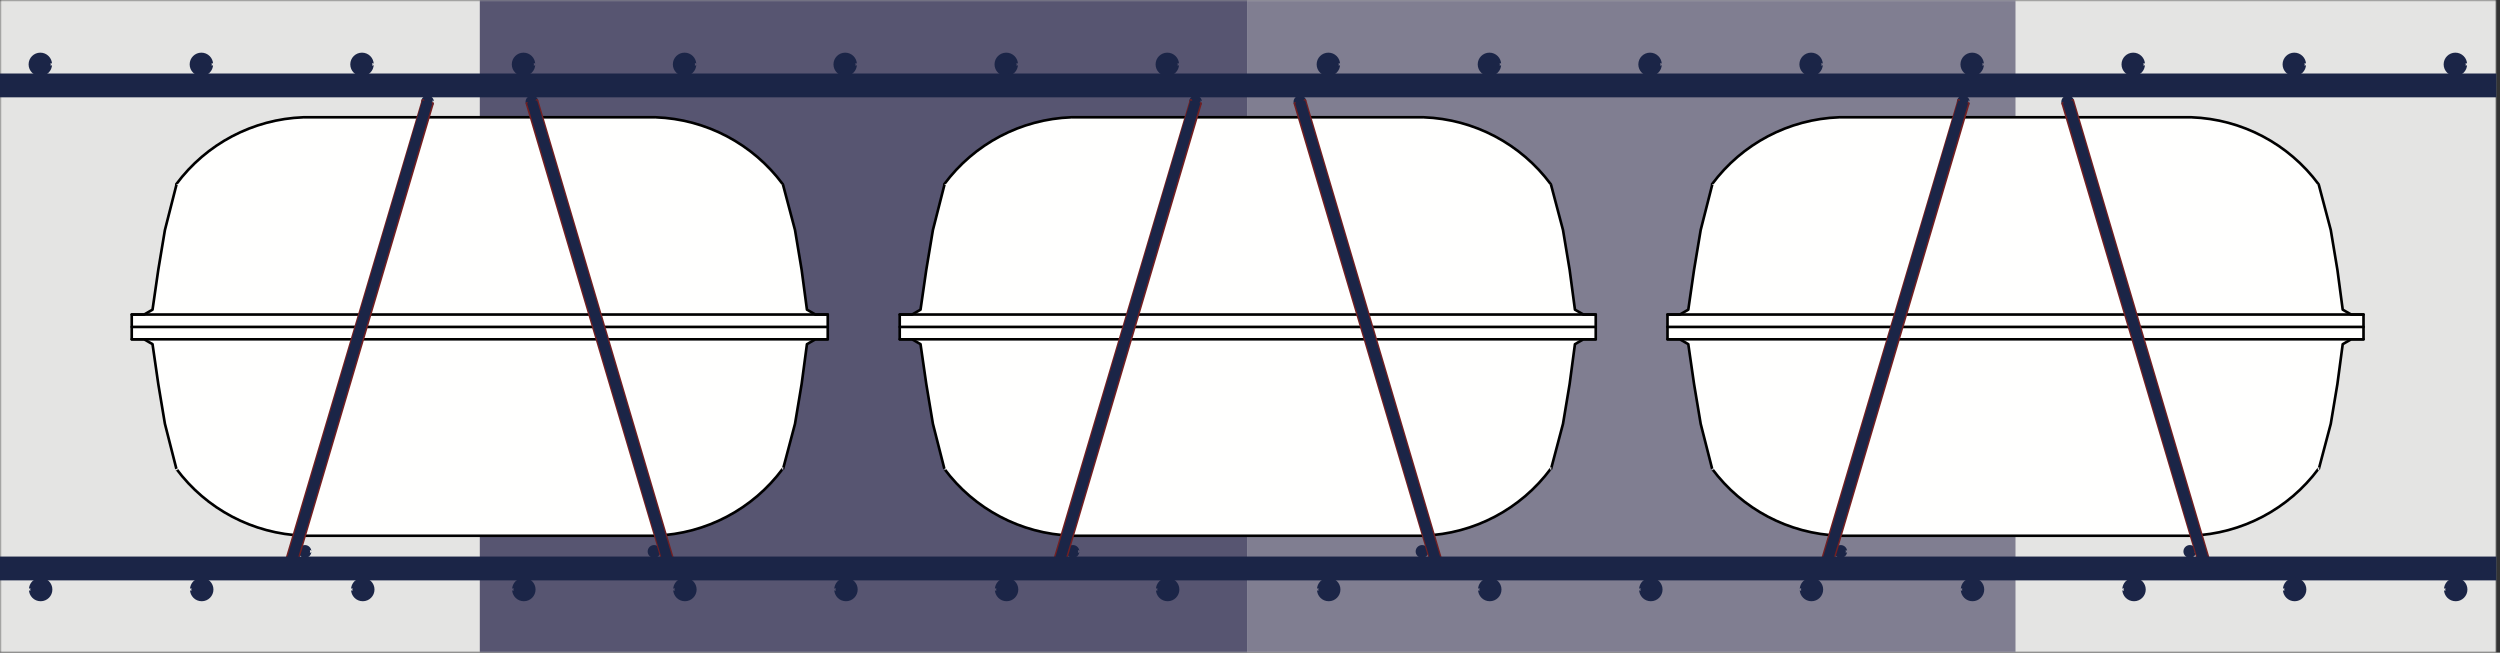 <?xml version="1.0" encoding="UTF-8"?>
<svg width="678px" height="177px" viewBox="0 0 678 177" version="1.1" xmlns="http://www.w3.org/2000/svg" xmlns:xlink="http://www.w3.org/1999/xlink">
    <rect x="0" y="0" width="678" height="177" fill="#333333" stroke="none"/>
    <!-- Generator: Sketch 64 (93537) - https://sketch.com -->
    <title>2 - c-SL_X-Zone_Quer-fogra39</title>
    <desc>Created with Sketch.</desc>
    <defs>
        <polygon id="path-1" points="0 0 677.01 0 677.01 176.999 0 176.999"></polygon>
    </defs>
    <g id="2---c-SL_X-Zone_Quer-fogra39" stroke="none" stroke-width="1" fill="none" fill-rule="evenodd">
        <g id="Group-6">
            <mask id="mask-2" fill="white">
                <use xlink:href="#path-1"></use>
            </mask>
            <g id="Clip-2"></g>
            <polygon id="Fill-1" fill="#E4E4E3" mask="url(#mask-2)" points="0 176.999 677.01 176.999 677.01 0 0 0"></polygon>
            <polyline id="Fill-3" fill="#807E91" mask="url(#mask-2)" points="546.605 176.999 338.205 176.999 338.205 -0.001 130.165 -0.001 546.605 -0.001 546.605 176.999"></polyline>
            <polygon id="Fill-4" fill="#807E91" mask="url(#mask-2)" points="130.105 176.999 130.165 176.999 130.165 0 130.105 0"></polygon>
            <polygon id="Fill-5" fill="#575571" mask="url(#mask-2)" points="130.165 176.999 338.205 176.999 338.205 0 130.165 0"></polygon>
        </g>
        <path d="M224.485,88.659 L224.485,85.299 L221.125,85.299 L218.845,83.979 L217.405,73.179 L215.605,62.379 L212.365,50.139 L212.289,49.958 C204.158,38.989 191.481,32.311 177.835,31.809 L82.255,31.809 C68.61,32.31 55.932,38.989 47.802,49.958 L47.845,50.139 L44.725,62.379 L42.925,73.179 L41.365,83.979 L39.085,85.299 L35.725,85.299 L35.725,92.019 L39.085,92.019 L41.365,93.339 L42.925,104.139 L44.725,114.939 L47.845,127.179 L47.802,127.12 C55.932,138.089 68.61,144.767 82.256,145.269 L82.285,145.299 L177.925,145.299 L177.835,145.269 C191.481,144.767 204.158,138.089 212.289,127.12 L212.365,127.179 L215.605,114.939 L217.405,104.139 L218.845,93.339 L221.125,92.019 L224.485,92.019 L224.485,88.659" id="Fill-7" fill="#FFFFFE"></path>
        <path d="M224.485,88.659 L224.845,88.659 L224.845,85.299 C224.845,85.204 224.807,85.112 224.74,85.045 C224.673,84.978 224.58,84.939 224.485,84.939 L221.222,84.939 L219.179,83.756 L217.762,73.132 L217.76,73.12 L215.96,62.32 L215.953,62.287 L212.713,50.047 L212.697,49.999 L212.621,49.819 L212.578,49.744 C204.382,38.687 191.603,31.955 177.848,31.449 L82.242,31.449 C68.487,31.954 55.708,38.687 47.512,49.744 C47.449,49.83 47.427,49.939 47.452,50.043 L47.474,50.137 L44.377,62.29 L44.37,62.32 L42.57,73.12 L42.569,73.128 L41.034,83.755 L38.988,84.939 L35.725,84.939 C35.631,84.939 35.538,84.978 35.471,85.045 C35.404,85.112 35.365,85.204 35.365,85.299 L35.365,92.019 C35.365,92.114 35.404,92.207 35.471,92.274 C35.538,92.341 35.631,92.379 35.725,92.379 L38.988,92.379 L41.034,93.563 L42.569,104.191 L42.57,104.198 L44.37,114.998 L44.377,115.028 L47.496,127.268 L47.845,127.179 L48.136,126.967 L48.092,126.907 C48.036,126.83 47.952,126.779 47.857,126.764 C47.761,126.749 47.666,126.773 47.588,126.83 C47.511,126.887 47.46,126.971 47.446,127.066 C47.431,127.161 47.455,127.257 47.512,127.334 C55.708,138.392 68.487,145.123 82.242,145.629 L82.256,145.269 L81.997,145.519 L82.026,145.55 C82.094,145.62 82.187,145.659 82.285,145.659 L177.925,145.659 C178.101,145.659 178.252,145.531 178.28,145.357 C178.309,145.184 178.206,145.014 178.04,144.958 L177.949,144.928 L177.835,145.269 L177.848,145.629 C191.603,145.123 204.382,138.392 212.578,127.334 L212.289,127.12 L212.067,127.403 L212.143,127.463 C212.239,127.538 212.364,127.559 212.48,127.52 C212.595,127.482 212.682,127.389 212.713,127.271 L215.953,115.031 L215.96,114.998 L217.76,104.198 L217.762,104.187 L219.178,93.562 L221.222,92.379 L224.485,92.379 C224.58,92.379 224.673,92.341 224.74,92.274 C224.807,92.207 224.845,92.114 224.845,92.019 L224.845,88.659 L224.125,88.659 L224.125,91.659 L221.125,91.659 L220.945,91.707 L218.665,93.028 C218.568,93.084 218.503,93.181 218.488,93.292 L217.049,104.085 L215.253,114.863 L212.017,127.087 L212.365,127.179 L212.587,126.896 L212.511,126.836 C212.434,126.776 212.337,126.75 212.241,126.763 C212.144,126.776 212.058,126.827 212,126.905 C203.934,137.787 191.358,144.411 177.822,144.909 C177.648,144.916 177.503,145.046 177.478,145.218 C177.454,145.39 177.555,145.555 177.72,145.61 L177.811,145.641 L177.925,145.299 L177.925,144.939 L82.285,144.939 L82.285,145.299 L82.544,145.049 L82.514,145.019 C82.449,144.952 82.362,144.913 82.269,144.909 C68.732,144.411 56.156,137.787 48.091,126.905 C47.972,126.746 47.748,126.712 47.588,126.83 C47.428,126.947 47.394,127.171 47.511,127.332 L47.554,127.391 C47.656,127.531 47.842,127.579 47.998,127.505 C48.155,127.431 48.237,127.258 48.194,127.09 L45.078,114.865 L43.281,104.084 L41.721,93.288 C41.706,93.178 41.641,93.083 41.545,93.028 L39.266,91.707 L39.085,91.659 L36.085,91.659 L36.085,85.659 L39.085,85.659 L39.266,85.611 L41.545,84.291 C41.641,84.235 41.706,84.14 41.721,84.03 L43.281,73.235 L45.078,62.454 L48.194,50.228 L48.195,50.055 L48.152,49.874 L47.802,49.958 L48.091,50.173 C56.156,39.291 68.732,32.666 82.268,32.169 L82.255,31.809 L82.255,32.169 L177.835,32.169 L177.835,31.809 L177.822,32.169 C191.358,32.667 203.934,39.291 212,50.173 L212.289,49.958 L211.957,50.098 L212.023,50.255 L215.253,62.455 L217.049,73.232 L218.488,84.027 C218.503,84.137 218.568,84.234 218.665,84.291 L220.945,85.611 L221.125,85.659 L224.125,85.659 L224.125,88.659 L224.485,88.659" id="Fill-8" fill="#000000"></path>
        <path d="M145.645,27.639 C145.645,26.876 145.027,26.259 144.265,26.259 C143.503,26.259 142.885,26.876 142.885,27.639 C142.885,28.401 143.503,29.019 144.265,29.019 C145.027,29.019 145.645,28.401 145.645,27.639" id="Fill-9" fill="#1B2547"></path>
        <path d="M146.005,27.639 C146.005,26.677 145.226,25.899 144.265,25.899 C143.305,25.899 142.525,26.677 142.525,27.639 C142.525,28.6 143.304,29.379 144.265,29.379 C145.226,29.379 146.005,28.6 146.005,27.639 C146.005,27.44 145.844,27.279 145.645,27.279 C145.447,27.279 145.285,27.44 145.285,27.639 C145.284,28.202 144.828,28.658 144.265,28.659 C143.702,28.658 143.246,28.202 143.245,27.639 C143.246,27.075 143.702,26.62 144.265,26.619 C144.828,26.62 145.284,27.075 145.285,27.639 C145.285,27.838 145.446,27.999 145.645,27.999 C145.844,27.999 146.005,27.838 146.005,27.639" id="Fill-10" fill="#1B2547"></path>
        <path d="M224.485,84.939 L35.725,84.939 C35.527,84.939 35.365,85.1 35.365,85.299 C35.365,85.498 35.527,85.659 35.725,85.659 L224.485,85.659 C224.684,85.659 224.845,85.498 224.845,85.299 C224.845,85.1 224.684,84.939 224.485,84.939" id="Fill-11" fill="#000000"></path>
        <path d="M35.725,89.019 L224.485,89.019 C224.684,89.019 224.845,88.857 224.845,88.659 C224.845,88.46 224.684,88.299 224.485,88.299 L35.725,88.299 C35.527,88.299 35.365,88.46 35.365,88.659 C35.365,88.857 35.527,89.019 35.725,89.019" id="Fill-12" fill="#000000"></path>
        <path d="M35.725,92.379 L224.485,92.379 C224.684,92.379 224.845,92.218 224.845,92.019 C224.845,91.82 224.684,91.659 224.485,91.659 L35.725,91.659 C35.527,91.659 35.365,91.82 35.365,92.019 C35.365,92.218 35.527,92.379 35.725,92.379" id="Fill-13" fill="#000000"></path>
        <path d="M178.765,149.559 C178.765,148.797 178.147,148.179 177.385,148.179 C176.623,148.179 176.005,148.797 176.005,149.559 C176.005,150.321 176.623,150.939 177.385,150.939 C178.147,150.939 178.765,150.321 178.765,149.559" id="Fill-14" fill="#1B2547"></path>
        <path d="M179.125,149.559 C179.125,148.598 178.346,147.82 177.385,147.819 C176.424,147.82 175.646,148.598 175.645,149.559 C175.646,150.52 176.424,151.299 177.385,151.299 C178.346,151.299 179.125,150.52 179.125,149.559 C179.125,149.36 178.964,149.199 178.765,149.199 C178.567,149.199 178.405,149.36 178.405,149.559 C178.404,150.122 177.948,150.578 177.385,150.579 C176.822,150.578 176.366,150.122 176.365,149.559 C176.366,148.997 176.822,148.54 177.385,148.539 C177.948,148.54 178.404,148.997 178.405,149.559 C178.405,149.758 178.567,149.919 178.765,149.919 C178.964,149.919 179.125,149.758 179.125,149.559" id="Fill-15" fill="#1B2547"></path>
        <path d="M142.54,28.162 L179.74,153.442 C179.797,153.632 179.997,153.741 180.188,153.684 C180.378,153.628 180.487,153.428 180.43,153.237 L143.23,27.957 C143.174,27.766 142.973,27.657 142.783,27.714 C142.592,27.771 142.483,27.971 142.54,28.162" id="Fill-16" fill="#741F21"></path>
        <path d="M145.3,27.321 L182.28,152.263 L179.976,152.996 C179.787,153.057 179.682,153.259 179.742,153.449 C179.803,153.638 180.005,153.743 180.195,153.682 L182.835,152.842 C183.021,152.782 183.126,152.584 183.071,152.396 L145.991,27.117 C145.934,26.926 145.734,26.818 145.543,26.874 C145.353,26.93 145.244,27.131 145.3,27.321" id="Fill-17" fill="#741F21"></path>
        <path d="M117.325,27.639 C117.325,26.876 116.707,26.259 115.945,26.259 C115.183,26.259 114.565,26.876 114.565,27.639 C114.565,28.401 115.183,29.019 115.945,29.019 C116.707,29.019 117.325,28.401 117.325,27.639" id="Fill-18" fill="#1B2547"></path>
        <path d="M117.685,27.639 C117.685,26.678 116.906,25.899 115.945,25.899 C114.984,25.899 114.205,26.678 114.205,27.639 C114.206,28.6 114.984,29.379 115.945,29.379 C116.906,29.379 117.685,28.6 117.685,27.639 C117.685,27.44 117.524,27.279 117.325,27.279 C117.126,27.279 116.965,27.44 116.965,27.639 C116.964,28.202 116.508,28.658 115.945,28.659 C115.382,28.658 114.926,28.202 114.925,27.639 C114.926,27.075 115.382,26.62 115.945,26.619 C116.509,26.62 116.964,27.075 116.965,27.639 C116.965,27.838 117.126,27.999 117.325,27.999 C117.524,27.999 117.685,27.838 117.685,27.639" id="Fill-19" fill="#1B2547"></path>
        <path d="M84.085,149.559 C84.085,148.797 83.467,148.179 82.705,148.179 C81.943,148.179 81.325,148.797 81.325,149.559 C81.325,150.321 81.943,150.939 82.705,150.939 C83.467,150.939 84.085,150.321 84.085,149.559" id="Fill-20" fill="#1B2547"></path>
        <path d="M84.445,149.559 C84.445,148.598 83.666,147.82 82.705,147.819 C81.744,147.82 80.965,148.598 80.965,149.559 C80.965,150.52 81.744,151.299 82.705,151.299 C83.666,151.299 84.445,150.52 84.445,149.559 C84.445,149.36 84.284,149.199 84.085,149.199 C83.886,149.199 83.725,149.36 83.725,149.559 C83.724,150.122 83.268,150.578 82.705,150.579 C82.142,150.578 81.686,150.122 81.685,149.559 C81.686,148.997 82.142,148.54 82.705,148.539 C83.268,148.54 83.724,148.997 83.725,149.559 C83.725,149.758 83.886,149.919 84.085,149.919 C84.284,149.919 84.445,149.758 84.445,149.559" id="Fill-21" fill="#1B2547"></path>
        <path d="M116.98,27.957 L79.9,153.237 C79.844,153.428 79.953,153.628 80.143,153.685 C80.334,153.741 80.534,153.632 80.591,153.442 L117.67,28.161 C117.727,27.971 117.618,27.77 117.427,27.714 C117.237,27.657 117.036,27.766 116.98,27.957" id="Fill-22" fill="#741F21"></path>
        <path d="M114.34,27.117 L77.14,152.396 C77.084,152.586 77.191,152.785 77.38,152.843 L80.14,153.684 C80.331,153.742 80.532,153.634 80.59,153.444 C80.648,153.254 80.54,153.053 80.35,152.995 L77.932,152.258 L115.03,27.322 C115.087,27.131 114.978,26.931 114.788,26.874 C114.597,26.818 114.397,26.926 114.34,27.117" id="Fill-23" fill="#741F21"></path>
        <polyline id="Fill-24" fill="#1B2547" points="182.728 152.522 180.014 153.325 142.939 28.032 145.652 27.229 182.728 152.522"></polyline>
        <polyline id="Fill-25" fill="#1B2547" points="80.216 153.33 77.502 152.527 114.544 27.224 117.257 28.026 80.216 153.33"></polyline>
        <path d="M432.765,88.659 L432.765,85.299 L429.405,85.299 L427.125,83.979 L425.685,73.179 L423.885,62.379 L420.645,50.139 L420.569,49.958 C412.438,38.989 399.761,32.311 386.115,31.809 L290.535,31.809 C276.89,32.31 264.212,38.989 256.081,49.958 L256.125,50.139 L253.005,62.379 L251.205,73.179 L249.645,83.979 L247.365,85.299 L244.005,85.299 L244.005,92.019 L247.365,92.019 L249.645,93.339 L251.205,104.139 L253.005,114.939 L256.125,127.179 L256.081,127.12 C264.212,138.089 276.89,144.767 290.535,145.269 L290.565,145.299 L386.205,145.299 L386.115,145.269 C399.761,144.767 412.438,138.089 420.569,127.12 L420.645,127.179 L423.885,114.939 L425.685,104.139 L427.125,93.339 L429.405,92.019 L432.765,92.019 L432.765,88.659" id="Fill-26" fill="#FFFFFE"></path>
        <path d="M432.765,88.659 L433.125,88.659 L433.125,85.299 C433.125,85.204 433.087,85.112 433.02,85.045 C432.953,84.978 432.86,84.939 432.765,84.939 L429.502,84.939 L427.459,83.756 L426.042,73.132 L426.04,73.12 L424.24,62.32 L424.233,62.287 L420.993,50.047 L420.977,49.999 L420.901,49.819 L420.858,49.744 C412.662,38.686 399.883,31.955 386.128,31.449 L290.522,31.449 C276.767,31.954 263.988,38.687 255.792,49.744 C255.729,49.83 255.706,49.94 255.732,50.044 L255.754,50.137 L252.656,62.29 L252.65,62.32 L250.85,73.12 L250.849,73.128 L249.314,83.755 L247.268,84.939 L244.005,84.939 C243.91,84.939 243.818,84.978 243.751,85.045 C243.684,85.112 243.645,85.204 243.645,85.299 L243.645,92.019 C243.645,92.114 243.684,92.207 243.751,92.274 C243.818,92.341 243.91,92.379 244.005,92.379 L247.268,92.379 L249.314,93.563 L250.849,104.191 L250.85,104.198 L252.65,114.998 L252.656,115.028 L255.776,127.268 L256.125,127.179 L256.415,126.966 L256.371,126.906 C256.314,126.829 256.23,126.778 256.135,126.764 C256.04,126.749 255.945,126.773 255.867,126.83 C255.79,126.887 255.739,126.971 255.725,127.067 C255.711,127.162 255.735,127.257 255.792,127.334 C263.988,138.392 276.767,145.123 290.522,145.629 L290.535,145.269 L290.279,145.522 L290.309,145.552 C290.376,145.62 290.469,145.659 290.565,145.659 L386.205,145.659 C386.381,145.659 386.532,145.531 386.561,145.357 C386.589,145.184 386.487,145.014 386.32,144.958 L386.229,144.928 L386.115,145.269 L386.128,145.629 C399.883,145.123 412.662,138.392 420.858,127.334 L420.569,127.12 L420.347,127.403 L420.424,127.463 C420.519,127.538 420.645,127.559 420.76,127.52 C420.875,127.482 420.962,127.389 420.993,127.271 L424.233,115.031 L424.24,114.998 L426.04,104.198 L426.042,104.187 L427.459,93.562 L429.502,92.379 L432.765,92.379 C432.86,92.379 432.953,92.341 433.02,92.274 C433.087,92.207 433.125,92.114 433.125,92.019 L433.125,88.659 L432.405,88.659 L432.405,91.659 L429.405,91.659 L429.225,91.707 L426.945,93.028 C426.848,93.084 426.783,93.181 426.768,93.292 L425.329,104.085 L423.533,114.863 L420.297,127.087 L420.645,127.179 L420.867,126.896 L420.791,126.836 C420.714,126.776 420.617,126.75 420.521,126.763 C420.424,126.776 420.338,126.827 420.28,126.905 C412.214,137.787 399.638,144.411 386.102,144.909 C385.928,144.916 385.784,145.046 385.759,145.218 C385.734,145.39 385.836,145.555 386.001,145.61 L386.091,145.641 L386.205,145.299 L386.205,144.939 L290.565,144.939 L290.565,145.299 L290.822,145.047 L290.792,145.017 C290.728,144.951 290.641,144.913 290.549,144.909 C277.012,144.411 264.436,137.787 256.371,126.905 C256.252,126.746 256.027,126.712 255.867,126.83 C255.707,126.948 255.674,127.173 255.792,127.333 L255.836,127.393 C255.938,127.531 256.124,127.578 256.279,127.505 C256.435,127.431 256.517,127.257 256.474,127.09 L253.358,114.865 L251.561,104.085 L250.002,93.288 C249.986,93.178 249.921,93.083 249.826,93.028 L247.545,91.707 L247.365,91.659 L244.365,91.659 L244.365,85.659 L247.365,85.659 L247.545,85.611 L249.826,84.291 C249.921,84.235 249.986,84.14 250.002,84.03 L251.561,73.236 L253.358,62.454 L256.474,50.228 L256.475,50.054 L256.431,49.873 L256.081,49.958 L256.371,50.173 C264.436,39.291 277.012,32.666 290.549,32.169 L290.535,31.809 L290.535,32.169 L386.115,32.169 L386.115,31.809 L386.102,32.169 C399.638,32.667 412.214,39.291 420.28,50.173 L420.569,49.958 L420.237,50.098 L420.304,50.255 L423.533,62.455 L425.329,73.232 L426.768,84.027 C426.783,84.137 426.848,84.234 426.945,84.291 L429.225,85.611 L429.405,85.659 L432.405,85.659 L432.405,88.659 L432.765,88.659" id="Fill-27" fill="#000000"></path>
        <path d="M353.925,27.639 C353.925,26.876 353.307,26.259 352.545,26.259 C351.783,26.259 351.165,26.876 351.165,27.639 C351.165,28.401 351.783,29.019 352.545,29.019 C353.307,29.019 353.925,28.401 353.925,27.639" id="Fill-28" fill="#1B2547"></path>
        <path d="M354.285,27.639 C354.285,26.678 353.506,25.899 352.545,25.899 C351.584,25.899 350.805,26.678 350.805,27.639 C350.806,28.6 351.584,29.379 352.545,29.379 C353.507,29.379 354.285,28.6 354.285,27.639 C354.285,27.44 354.124,27.279 353.925,27.279 C353.726,27.279 353.565,27.44 353.565,27.639 C353.564,28.202 353.108,28.658 352.545,28.659 C351.982,28.658 351.526,28.202 351.525,27.639 C351.526,27.075 351.982,26.62 352.545,26.619 C353.109,26.62 353.564,27.075 353.565,27.639 C353.565,27.838 353.726,27.999 353.925,27.999 C354.124,27.999 354.285,27.838 354.285,27.639" id="Fill-29" fill="#1B2547"></path>
        <path d="M432.765,84.939 L244.005,84.939 C243.806,84.939 243.645,85.1 243.645,85.299 C243.645,85.498 243.806,85.659 244.005,85.659 L432.765,85.659 C432.964,85.659 433.125,85.498 433.125,85.299 C433.125,85.1 432.964,84.939 432.765,84.939" id="Fill-30" fill="#000000"></path>
        <path d="M244.005,89.019 L432.765,89.019 C432.964,89.019 433.125,88.857 433.125,88.659 C433.125,88.46 432.964,88.299 432.765,88.299 L244.005,88.299 C243.806,88.299 243.645,88.46 243.645,88.659 C243.645,88.857 243.806,89.019 244.005,89.019" id="Fill-31" fill="#000000"></path>
        <path d="M244.005,92.379 L432.765,92.379 C432.964,92.379 433.125,92.218 433.125,92.019 C433.125,91.82 432.964,91.659 432.765,91.659 L244.005,91.659 C243.806,91.659 243.645,91.82 243.645,92.019 C243.645,92.218 243.806,92.379 244.005,92.379" id="Fill-32" fill="#000000"></path>
        <path d="M387.045,149.559 C387.045,148.797 386.428,148.179 385.665,148.179 C384.903,148.179 384.285,148.797 384.285,149.559 C384.285,150.321 384.903,150.939 385.665,150.939 C386.428,150.939 387.045,150.321 387.045,149.559" id="Fill-33" fill="#1B2547"></path>
        <path d="M387.405,149.559 C387.405,148.598 386.627,147.82 385.665,147.819 C384.704,147.82 383.925,148.598 383.925,149.559 C383.925,150.52 384.704,151.299 385.665,151.299 C386.627,151.299 387.405,150.52 387.405,149.559 C387.405,149.36 387.244,149.199 387.045,149.199 C386.846,149.199 386.685,149.36 386.685,149.559 C386.684,150.122 386.228,150.578 385.665,150.579 C385.102,150.578 384.646,150.122 384.645,149.559 C384.646,148.997 385.102,148.54 385.665,148.539 C386.228,148.54 386.684,148.996 386.685,149.559 C386.685,149.758 386.846,149.919 387.045,149.919 C387.244,149.919 387.405,149.758 387.405,149.559" id="Fill-34" fill="#1B2547"></path>
        <path d="M350.82,28.162 L388.02,153.442 C388.077,153.632 388.277,153.741 388.467,153.684 C388.658,153.628 388.767,153.428 388.71,153.237 L351.51,27.957 C351.454,27.766 351.253,27.657 351.063,27.714 C350.872,27.771 350.764,27.971 350.82,28.162" id="Fill-35" fill="#741F21"></path>
        <path d="M353.58,27.321 L390.56,152.263 L388.256,152.996 C388.066,153.057 387.962,153.259 388.022,153.449 C388.082,153.638 388.285,153.743 388.474,153.682 L391.114,152.842 C391.301,152.782 391.406,152.584 391.35,152.396 L354.27,27.117 C354.214,26.926 354.014,26.818 353.823,26.874 C353.632,26.93 353.523,27.131 353.58,27.321" id="Fill-36" fill="#741F21"></path>
        <path d="M325.605,27.639 C325.605,26.876 324.987,26.259 324.225,26.259 C323.463,26.259 322.845,26.876 322.845,27.639 C322.845,28.401 323.463,29.019 324.225,29.019 C324.987,29.019 325.605,28.401 325.605,27.639" id="Fill-37" fill="#1B2547"></path>
        <path d="M325.965,27.639 C325.965,26.677 325.186,25.899 324.225,25.899 C323.265,25.899 322.485,26.677 322.485,27.639 C322.485,28.6 323.264,29.379 324.225,29.379 C325.186,29.379 325.965,28.6 325.965,27.639 C325.965,27.44 325.804,27.279 325.605,27.279 C325.406,27.279 325.245,27.44 325.245,27.639 C325.244,28.202 324.788,28.658 324.225,28.659 C323.662,28.658 323.206,28.202 323.205,27.639 C323.206,27.075 323.662,26.62 324.225,26.619 C324.788,26.62 325.244,27.075 325.245,27.639 C325.245,27.838 325.406,27.999 325.605,27.999 C325.804,27.999 325.965,27.838 325.965,27.639" id="Fill-38" fill="#1B2547"></path>
        <path d="M292.365,149.559 C292.365,148.797 291.747,148.179 290.985,148.179 C290.223,148.179 289.605,148.797 289.605,149.559 C289.605,150.321 290.223,150.939 290.985,150.939 C291.747,150.939 292.365,150.321 292.365,149.559" id="Fill-39" fill="#1B2547"></path>
        <path d="M292.725,149.559 C292.725,148.598 291.946,147.82 290.985,147.819 C290.024,147.82 289.246,148.598 289.245,149.559 C289.246,150.52 290.024,151.299 290.985,151.299 C291.946,151.299 292.725,150.52 292.725,149.559 C292.725,149.36 292.564,149.199 292.365,149.199 C292.166,149.199 292.005,149.36 292.005,149.559 C292.004,150.122 291.548,150.578 290.985,150.579 C290.422,150.578 289.966,150.122 289.965,149.559 C289.966,148.996 290.422,148.54 290.985,148.539 C291.548,148.54 292.004,148.996 292.005,149.559 C292.005,149.758 292.166,149.919 292.365,149.919 C292.564,149.919 292.725,149.758 292.725,149.559" id="Fill-40" fill="#1B2547"></path>
        <path d="M325.26,27.957 L288.18,153.237 C288.124,153.428 288.232,153.628 288.423,153.685 C288.614,153.741 288.814,153.632 288.87,153.442 L325.95,28.161 C326.007,27.971 325.898,27.77 325.707,27.714 C325.517,27.657 325.316,27.766 325.26,27.957" id="Fill-41" fill="#741F21"></path>
        <path d="M322.62,27.117 L285.42,152.396 C285.364,152.586 285.471,152.785 285.66,152.843 L288.42,153.684 C288.61,153.742 288.812,153.635 288.87,153.444 C288.928,153.254 288.82,153.053 288.63,152.995 L286.212,152.258 L323.31,27.322 C323.367,27.131 323.258,26.931 323.068,26.874 C322.877,26.818 322.677,26.926 322.62,27.117" id="Fill-42" fill="#741F21"></path>
        <polyline id="Fill-43" fill="#1B2547" points="391.008 152.522 388.295 153.325 351.219 28.032 353.932 27.229 391.008 152.522"></polyline>
        <polyline id="Fill-44" fill="#1B2547" points="288.496 153.33 285.783 152.527 322.824 27.224 325.537 28.026 288.496 153.33"></polyline>
        <path d="M640.986,88.659 L640.986,85.299 L637.625,85.299 L635.345,83.979 L633.905,73.179 L632.105,62.379 L628.865,50.139 L628.789,49.958 C620.658,38.989 607.981,32.311 594.335,31.809 L498.756,31.809 C485.11,32.31 472.432,38.989 464.302,49.958 L464.345,50.139 L461.225,62.379 L459.425,73.179 L457.865,83.979 L455.585,85.299 L452.225,85.299 L452.225,92.019 L455.585,92.019 L457.865,93.339 L459.425,104.139 L461.225,114.939 L464.345,127.179 L464.302,127.12 C472.432,138.089 485.11,144.767 498.756,145.269 L498.785,145.299 L594.425,145.299 L594.335,145.269 C607.981,144.767 620.658,138.089 628.789,127.12 L628.865,127.179 L632.105,114.939 L633.905,104.139 L635.345,93.339 L637.625,92.019 L640.986,92.019 L640.986,88.659" id="Fill-45" fill="#FFFFFE"></path>
        <path d="M640.986,88.659 L641.346,88.659 L641.346,85.299 C641.346,85.204 641.307,85.112 641.24,85.045 C641.173,84.978 641.08,84.939 640.986,84.939 L637.722,84.939 L635.679,83.756 L634.262,73.132 L634.26,73.12 L632.46,62.32 L632.453,62.287 L629.213,50.047 L629.197,49.999 L629.121,49.819 L629.078,49.744 C620.882,38.687 608.103,31.955 594.348,31.449 L498.742,31.449 C484.987,31.954 472.208,38.687 464.012,49.744 C463.949,49.83 463.927,49.939 463.952,50.043 L463.974,50.137 L460.877,62.29 L460.87,62.32 L459.07,73.12 L459.069,73.128 L457.534,83.755 L455.489,84.939 L452.225,84.939 C452.131,84.939 452.038,84.978 451.971,85.045 C451.904,85.112 451.865,85.204 451.865,85.299 L451.865,92.019 C451.865,92.114 451.904,92.207 451.971,92.274 C452.038,92.341 452.131,92.379 452.225,92.379 L455.488,92.379 L457.534,93.563 L459.07,104.198 L460.87,114.998 L460.877,115.028 L463.996,127.268 L464.345,127.179 L464.636,126.967 L464.592,126.907 C464.536,126.83 464.452,126.779 464.357,126.764 C464.261,126.749 464.166,126.773 464.088,126.83 C464.011,126.887 463.96,126.971 463.946,127.066 C463.931,127.161 463.955,127.257 464.012,127.334 C472.208,138.392 484.988,145.123 498.742,145.629 L498.756,145.269 L498.499,145.522 L498.529,145.552 C498.596,145.62 498.689,145.659 498.785,145.659 L594.425,145.659 C594.601,145.659 594.752,145.531 594.78,145.358 C594.809,145.184 594.707,145.014 594.54,144.958 L594.45,144.928 L594.335,145.269 L594.348,145.629 C608.103,145.123 620.882,138.392 629.078,127.334 L628.789,127.12 L628.567,127.403 L628.643,127.463 C628.739,127.538 628.864,127.559 628.98,127.52 C629.095,127.482 629.182,127.389 629.213,127.271 L632.453,115.031 L632.46,114.998 L634.26,104.198 L634.262,104.187 L635.678,93.562 L637.722,92.379 L640.986,92.379 C641.08,92.379 641.173,92.341 641.24,92.274 C641.307,92.207 641.346,92.114 641.346,92.019 L641.346,88.659 L640.626,88.659 L640.626,91.659 L637.625,91.659 L637.445,91.707 L635.165,93.028 C635.068,93.084 635.003,93.181 634.988,93.292 L633.549,104.083 L631.753,114.863 L628.517,127.087 L628.865,127.179 L629.087,126.896 L629.011,126.836 C628.934,126.776 628.837,126.75 628.741,126.763 C628.644,126.776 628.558,126.827 628.5,126.905 C620.434,137.787 607.858,144.411 594.322,144.909 C594.148,144.916 594.004,145.045 593.979,145.217 C593.954,145.389 594.055,145.555 594.22,145.61 L594.31,145.64 L594.425,145.299 L594.425,144.939 L498.785,144.939 L498.785,145.299 L499.042,145.047 L499.012,145.017 C498.948,144.951 498.861,144.913 498.769,144.909 C485.233,144.411 472.656,137.787 464.591,126.905 C464.472,126.746 464.248,126.712 464.088,126.83 C463.928,126.947 463.894,127.171 464.011,127.332 L464.054,127.391 C464.156,127.531 464.342,127.579 464.498,127.505 C464.655,127.431 464.737,127.258 464.694,127.09 L461.578,114.865 L459.781,104.086 L458.221,93.288 C458.206,93.178 458.141,93.083 458.045,93.028 L455.766,91.707 L455.585,91.659 L452.585,91.659 L452.585,85.659 L455.585,85.659 L455.766,85.611 L458.045,84.291 C458.141,84.235 458.206,84.14 458.221,84.03 L459.781,73.237 L461.578,62.454 L464.694,50.228 L464.695,50.055 L464.652,49.874 L464.302,49.958 L464.591,50.173 C472.656,39.291 485.232,32.666 498.769,32.169 L498.756,31.809 L498.756,32.169 L594.335,32.169 L594.335,31.809 L594.322,32.169 C607.858,32.667 620.434,39.291 628.5,50.173 L628.789,49.958 L628.457,50.098 L628.523,50.255 L631.753,62.454 L633.549,73.233 L634.988,84.027 C635.003,84.137 635.068,84.234 635.165,84.291 L637.445,85.611 L637.625,85.659 L640.626,85.659 L640.626,88.659 L640.986,88.659" id="Fill-46" fill="#000000"></path>
        <path d="M562.145,27.639 C562.145,26.876 561.527,26.259 560.765,26.259 C560.003,26.259 559.385,26.876 559.385,27.639 C559.385,28.401 560.003,29.019 560.765,29.019 C561.527,29.019 562.145,28.401 562.145,27.639" id="Fill-47" fill="#1B2547"></path>
        <path d="M562.505,27.639 C562.505,26.677 561.726,25.899 560.765,25.899 C559.805,25.899 559.025,26.677 559.025,27.639 C559.025,28.6 559.804,29.379 560.765,29.379 C561.726,29.379 562.505,28.6 562.505,27.639 C562.505,27.44 562.344,27.279 562.145,27.279 C561.946,27.279 561.785,27.44 561.785,27.639 C561.784,28.202 561.328,28.658 560.765,28.659 C560.202,28.658 559.746,28.202 559.745,27.639 C559.746,27.075 560.202,26.62 560.765,26.619 C561.328,26.62 561.784,27.075 561.785,27.639 C561.785,27.838 561.946,27.999 562.145,27.999 C562.344,27.999 562.505,27.838 562.505,27.639" id="Fill-48" fill="#1B2547"></path>
        <path d="M640.986,84.939 L452.225,84.939 C452.027,84.939 451.865,85.1 451.865,85.299 C451.865,85.498 452.027,85.659 452.225,85.659 L640.986,85.659 C641.184,85.659 641.346,85.498 641.346,85.299 C641.346,85.1 641.184,84.939 640.986,84.939" id="Fill-49" fill="#000000"></path>
        <path d="M452.225,89.019 L640.986,89.019 C641.184,89.019 641.346,88.857 641.346,88.659 C641.346,88.46 641.184,88.299 640.986,88.299 L452.225,88.299 C452.027,88.299 451.865,88.46 451.865,88.659 C451.865,88.857 452.027,89.019 452.225,89.019" id="Fill-50" fill="#000000"></path>
        <path d="M452.225,92.379 L640.986,92.379 C641.184,92.379 641.346,92.218 641.346,92.019 C641.346,91.82 641.184,91.659 640.986,91.659 L452.225,91.659 C452.027,91.659 451.865,91.82 451.865,92.019 C451.865,92.218 452.027,92.379 452.225,92.379" id="Fill-51" fill="#000000"></path>
        <path d="M595.265,149.559 C595.265,148.797 594.647,148.179 593.885,148.179 C593.123,148.179 592.505,148.797 592.505,149.559 C592.505,150.321 593.123,150.939 593.885,150.939 C594.647,150.939 595.265,150.321 595.265,149.559" id="Fill-52" fill="#1B2547"></path>
        <path d="M595.625,149.559 C595.625,148.598 594.846,147.82 593.885,147.819 C592.924,147.82 592.146,148.598 592.145,149.559 C592.146,150.52 592.924,151.299 593.885,151.299 C594.846,151.299 595.625,150.52 595.625,149.559 C595.625,149.36 595.464,149.199 595.265,149.199 C595.067,149.199 594.905,149.36 594.905,149.559 C594.904,150.122 594.448,150.578 593.885,150.579 C593.322,150.578 592.866,150.122 592.865,149.559 C592.866,148.997 593.322,148.54 593.885,148.539 C594.448,148.54 594.904,148.997 594.905,149.559 C594.905,149.758 595.067,149.919 595.265,149.919 C595.464,149.919 595.625,149.758 595.625,149.559" id="Fill-53" fill="#1B2547"></path>
        <path d="M559.04,28.162 L596.24,153.442 C596.297,153.632 596.497,153.741 596.688,153.684 C596.878,153.628 596.987,153.428 596.93,153.237 L559.73,27.957 C559.674,27.766 559.473,27.657 559.283,27.714 C559.092,27.771 558.983,27.971 559.04,28.162" id="Fill-54" fill="#741F21"></path>
        <path d="M561.8,27.321 L598.78,152.263 L596.476,152.996 C596.287,153.057 596.182,153.259 596.242,153.449 C596.303,153.638 596.505,153.743 596.695,153.682 L599.335,152.842 C599.521,152.782 599.626,152.584 599.571,152.396 L562.49,27.117 C562.434,26.926 562.234,26.818 562.043,26.874 C561.852,26.93 561.744,27.131 561.8,27.321" id="Fill-55" fill="#741F21"></path>
        <path d="M533.826,27.639 C533.826,26.876 533.207,26.259 532.445,26.259 C531.683,26.259 531.065,26.876 531.065,27.639 C531.065,28.401 531.683,29.019 532.445,29.019 C533.207,29.019 533.826,28.401 533.826,27.639" id="Fill-56" fill="#1B2547"></path>
        <path d="M534.185,27.639 C534.185,26.677 533.406,25.899 532.445,25.899 C531.485,25.899 530.705,26.677 530.705,27.639 C530.706,28.6 531.484,29.379 532.445,29.379 C533.406,29.379 534.185,28.6 534.185,27.639 C534.185,27.44 534.024,27.279 533.826,27.279 C533.627,27.279 533.466,27.44 533.466,27.639 C533.464,28.202 533.008,28.658 532.445,28.659 C531.883,28.658 531.426,28.202 531.425,27.639 C531.426,27.075 531.882,26.62 532.445,26.619 C533.009,26.62 533.464,27.075 533.465,27.639 C533.465,27.838 533.627,27.999 533.826,27.999 C534.024,27.999 534.186,27.838 534.186,27.639" id="Fill-57" fill="#1B2547"></path>
        <path d="M500.585,149.559 C500.585,148.797 499.968,148.179 499.205,148.179 C498.443,148.179 497.826,148.797 497.826,149.559 C497.826,150.321 498.443,150.939 499.205,150.939 C499.968,150.939 500.585,150.321 500.585,149.559" id="Fill-58" fill="#1B2547"></path>
        <path d="M500.945,149.559 C500.945,148.598 500.167,147.82 499.205,147.819 C498.244,147.82 497.466,148.598 497.465,149.559 C497.466,150.52 498.244,151.299 499.205,151.299 C500.167,151.299 500.945,150.52 500.945,149.559 C500.945,149.36 500.784,149.199 500.585,149.199 C500.386,149.199 500.225,149.36 500.225,149.559 C500.224,150.122 499.768,150.578 499.205,150.579 C498.642,150.578 498.186,150.122 498.185,149.559 C498.186,148.996 498.642,148.54 499.205,148.539 C499.768,148.54 500.224,148.996 500.225,149.559 C500.225,149.758 500.386,149.919 500.585,149.919 C500.784,149.919 500.945,149.758 500.945,149.559" id="Fill-59" fill="#1B2547"></path>
        <path d="M533.48,27.957 L496.4,153.237 C496.344,153.428 496.453,153.628 496.643,153.685 C496.834,153.741 497.034,153.632 497.091,153.442 L534.171,28.161 C534.227,27.971 534.118,27.77 533.928,27.714 C533.737,27.657 533.537,27.766 533.48,27.957" id="Fill-60" fill="#741F21"></path>
        <path d="M530.84,27.117 L493.64,152.396 C493.584,152.586 493.691,152.785 493.88,152.843 L496.641,153.684 C496.831,153.742 497.032,153.634 497.09,153.444 C497.148,153.254 497.041,153.053 496.85,152.995 L494.432,152.258 L531.53,27.322 C531.587,27.131 531.478,26.931 531.288,26.874 C531.097,26.818 530.897,26.926 530.84,27.117" id="Fill-61" fill="#741F21"></path>
        <polyline id="Fill-62" fill="#1B2547" points="599.228 152.522 596.515 153.325 559.439 28.032 562.152 27.229 599.228 152.522"></polyline>
        <polyline id="Fill-63" fill="#1B2547" points="496.716 153.33 494.002 152.527 531.044 27.224 533.757 28.026 496.716 153.33"></polyline>
        <path d="M275.715,17.458 C275.715,15.901 274.452,14.638 272.895,14.638 C271.338,14.638 270.075,15.901 270.075,17.458 C270.075,19.015 271.338,20.278 272.895,20.278 C274.452,20.278 275.715,19.015 275.715,17.458" id="Fill-64" fill="#1B2547"></path>
        <path d="M276.075,17.458 C276.075,15.702 274.651,14.278 272.895,14.278 C271.139,14.278 269.715,15.702 269.715,17.458 C269.715,19.214 271.139,20.638 272.895,20.638 C274.651,20.638 276.075,19.214 276.075,17.458 C276.075,17.259 275.914,17.098 275.715,17.098 C275.516,17.098 275.355,17.259 275.355,17.458 C275.353,18.816 274.253,19.915 272.895,19.918 C271.537,19.915 270.437,18.816 270.435,17.458 C270.437,16.1 271.537,15.001 272.895,14.998 C274.253,15.001 275.353,16.1 275.355,17.458 C275.355,17.656 275.516,17.818 275.715,17.818 C275.914,17.818 276.075,17.656 276.075,17.458" id="Fill-65" fill="#1B2547"></path>
        <path d="M319.395,17.458 C319.395,15.901 318.133,14.638 316.575,14.638 C315.018,14.638 313.755,15.901 313.755,17.458 C313.755,19.015 315.018,20.278 316.575,20.278 C318.133,20.278 319.395,19.015 319.395,17.458" id="Fill-66" fill="#1B2547"></path>
        <path d="M319.755,17.458 C319.755,15.702 318.332,14.278 316.575,14.278 C314.819,14.278 313.395,15.702 313.395,17.458 C313.395,19.214 314.819,20.638 316.575,20.638 C318.332,20.638 319.755,19.214 319.755,17.458 C319.755,17.259 319.594,17.098 319.395,17.098 C319.197,17.098 319.035,17.259 319.035,17.458 C319.033,18.816 317.934,19.915 316.575,19.918 C315.217,19.915 314.118,18.816 314.115,17.458 C314.118,16.1 315.217,15.001 316.575,14.998 C317.934,15.001 319.033,16.1 319.035,17.458 C319.035,17.656 319.196,17.818 319.395,17.818 C319.594,17.818 319.755,17.656 319.755,17.458" id="Fill-67" fill="#1B2547"></path>
        <path d="M363.075,17.458 C363.075,15.901 361.813,14.638 360.255,14.638 C358.698,14.638 357.435,15.901 357.435,17.458 C357.435,19.015 358.698,20.278 360.255,20.278 C361.813,20.278 363.075,19.015 363.075,17.458" id="Fill-68" fill="#1B2547"></path>
        <path d="M363.435,17.458 C363.435,15.702 362.012,14.278 360.255,14.278 C358.499,14.278 357.076,15.702 357.075,17.458 C357.076,19.214 358.499,20.638 360.255,20.638 C362.012,20.638 363.435,19.214 363.435,17.458 C363.435,17.259 363.274,17.098 363.075,17.098 C362.876,17.098 362.715,17.259 362.715,17.458 C362.713,18.816 361.614,19.915 360.255,19.918 C358.897,19.915 357.798,18.816 357.795,17.458 C357.798,16.1 358.897,15.001 360.255,14.998 C361.614,15.001 362.713,16.1 362.715,17.458 C362.715,17.656 362.876,17.818 363.075,17.818 C363.274,17.818 363.435,17.656 363.435,17.458" id="Fill-69" fill="#1B2547"></path>
        <path d="M406.755,17.458 C406.755,15.901 405.492,14.638 403.935,14.638 C402.378,14.638 401.115,15.901 401.115,17.458 C401.115,19.015 402.378,20.278 403.935,20.278 C405.492,20.278 406.755,19.015 406.755,17.458" id="Fill-70" fill="#1B2547"></path>
        <path d="M407.115,17.458 C407.115,15.702 405.691,14.278 403.935,14.278 C402.179,14.278 400.755,15.702 400.755,17.458 C400.755,19.214 402.179,20.638 403.935,20.638 C405.691,20.638 407.115,19.214 407.115,17.458 C407.115,17.259 406.954,17.098 406.755,17.098 C406.556,17.098 406.395,17.259 406.395,17.458 C406.393,18.816 405.293,19.915 403.935,19.918 C402.577,19.915 401.478,18.816 401.475,17.458 C401.478,16.1 402.577,15.001 403.935,14.998 C405.293,15.001 406.393,16.1 406.395,17.458 C406.395,17.656 406.556,17.818 406.755,17.818 C406.954,17.818 407.115,17.656 407.115,17.458" id="Fill-71" fill="#1B2547"></path>
        <path d="M493.995,17.458 C493.995,15.901 492.733,14.638 491.175,14.638 C489.618,14.638 488.355,15.901 488.355,17.458 C488.355,19.015 489.618,20.278 491.175,20.278 C492.733,20.278 493.995,19.015 493.995,17.458" id="Fill-72" fill="#1B2547"></path>
        <path d="M494.355,17.458 C494.355,15.702 492.932,14.278 491.175,14.278 C489.419,14.278 487.996,15.702 487.995,17.458 C487.996,19.214 489.419,20.638 491.175,20.638 C492.932,20.638 494.355,19.214 494.355,17.458 C494.355,17.259 494.194,17.098 493.995,17.098 C493.797,17.098 493.635,17.259 493.635,17.458 C493.633,18.816 492.534,19.915 491.175,19.918 C489.817,19.915 488.718,18.816 488.715,17.458 C488.718,16.1 489.817,15.001 491.175,14.998 C492.534,15.001 493.633,16.1 493.635,17.458 C493.635,17.656 493.797,17.818 493.995,17.818 C494.194,17.818 494.355,17.656 494.355,17.458" id="Fill-73" fill="#1B2547"></path>
        <path d="M537.675,17.458 C537.675,15.901 536.413,14.638 534.855,14.638 C533.298,14.638 532.035,15.901 532.035,17.458 C532.035,19.015 533.298,20.278 534.855,20.278 C536.413,20.278 537.675,19.015 537.675,17.458" id="Fill-74" fill="#1B2547"></path>
        <path d="M538.035,17.458 C538.035,15.702 536.612,14.278 534.855,14.278 C533.099,14.278 531.675,15.702 531.675,17.458 C531.675,19.214 533.099,20.638 534.855,20.638 C536.612,20.638 538.035,19.214 538.035,17.458 C538.035,17.259 537.874,17.098 537.675,17.098 C537.476,17.098 537.315,17.259 537.315,17.458 C537.313,18.816 536.214,19.915 534.855,19.918 C533.497,19.915 532.397,18.816 532.395,17.458 C532.397,16.1 533.497,15.001 534.855,14.998 C536.214,15.001 537.313,16.1 537.315,17.458 C537.315,17.656 537.476,17.818 537.675,17.818 C537.874,17.818 538.035,17.656 538.035,17.458" id="Fill-75" fill="#1B2547"></path>
        <path d="M581.355,17.458 C581.355,15.901 580.093,14.638 578.535,14.638 C576.978,14.638 575.715,15.901 575.715,17.458 C575.715,19.015 576.978,20.278 578.535,20.278 C580.093,20.278 581.355,19.015 581.355,17.458" id="Fill-76" fill="#1B2547"></path>
        <path d="M581.715,17.458 C581.715,15.702 580.292,14.278 578.535,14.278 C576.779,14.278 575.355,15.702 575.355,17.458 C575.355,19.214 576.779,20.638 578.535,20.638 C580.292,20.638 581.715,19.214 581.715,17.458 C581.715,17.259 581.554,17.098 581.355,17.098 C581.156,17.098 580.995,17.259 580.995,17.458 C580.993,18.816 579.894,19.915 578.535,19.918 C577.177,19.915 576.078,18.816 576.075,17.458 C576.078,16.1 577.177,15.001 578.535,14.998 C579.894,15.001 580.993,16.1 580.995,17.458 C580.995,17.656 581.156,17.818 581.355,17.818 C581.554,17.818 581.715,17.656 581.715,17.458" id="Fill-77" fill="#1B2547"></path>
        <path d="M625.035,17.458 C625.035,15.901 623.773,14.638 622.215,14.638 C620.658,14.638 619.395,15.901 619.395,17.458 C619.395,19.015 620.658,20.278 622.215,20.278 C623.773,20.278 625.035,19.015 625.035,17.458" id="Fill-78" fill="#1B2547"></path>
        <path d="M625.395,17.458 C625.395,15.702 623.972,14.278 622.215,14.278 C620.459,14.278 619.036,15.702 619.035,17.458 C619.036,19.214 620.458,20.638 622.215,20.638 C623.972,20.638 625.395,19.214 625.395,17.458 C625.395,17.259 625.234,17.098 625.035,17.098 C624.836,17.098 624.675,17.259 624.675,17.458 C624.672,18.816 623.574,19.915 622.215,19.918 C620.857,19.915 619.758,18.816 619.755,17.458 C619.758,16.1 620.856,15.001 622.215,14.998 C623.574,15.001 624.672,16.1 624.675,17.458 C624.675,17.656 624.836,17.818 625.035,17.818 C625.234,17.818 625.395,17.656 625.395,17.458" id="Fill-79" fill="#1B2547"></path>
        <path d="M144.795,17.458 C144.795,15.901 143.533,14.638 141.975,14.638 C140.418,14.638 139.155,15.901 139.155,17.458 C139.155,19.015 140.418,20.278 141.975,20.278 C143.533,20.278 144.795,19.015 144.795,17.458" id="Fill-80" fill="#1B2547"></path>
        <path d="M145.155,17.458 C145.155,15.702 143.732,14.278 141.975,14.278 C140.219,14.278 138.795,15.702 138.795,17.458 C138.795,19.214 140.219,20.638 141.975,20.638 C143.732,20.638 145.155,19.214 145.155,17.458 C145.155,17.259 144.994,17.098 144.795,17.098 C144.596,17.098 144.435,17.259 144.435,17.458 C144.433,18.816 143.333,19.915 141.975,19.918 C140.617,19.915 139.518,18.816 139.515,17.458 C139.518,16.1 140.617,15.001 141.975,14.998 C143.334,15.001 144.433,16.1 144.435,17.458 C144.435,17.656 144.596,17.818 144.795,17.818 C144.994,17.818 145.155,17.656 145.155,17.458" id="Fill-81" fill="#1B2547"></path>
        <path d="M188.475,17.458 C188.475,15.901 187.213,14.638 185.655,14.638 C184.098,14.638 182.835,15.901 182.835,17.458 C182.835,19.015 184.098,20.278 185.655,20.278 C187.213,20.278 188.475,19.015 188.475,17.458" id="Fill-82" fill="#1B2547"></path>
        <path d="M188.835,17.458 C188.835,15.702 187.412,14.278 185.655,14.278 C183.899,14.278 182.476,15.702 182.475,17.458 C182.476,19.214 183.899,20.638 185.655,20.638 C187.412,20.638 188.835,19.214 188.835,17.458 C188.835,17.259 188.674,17.098 188.475,17.098 C188.277,17.098 188.115,17.259 188.115,17.458 C188.113,18.816 187.014,19.915 185.655,19.918 C184.297,19.915 183.198,18.816 183.195,17.458 C183.198,16.1 184.297,15.001 185.655,14.998 C187.014,15.001 188.113,16.1 188.115,17.458 C188.115,17.656 188.277,17.818 188.475,17.818 C188.674,17.818 188.835,17.656 188.835,17.458" id="Fill-83" fill="#1B2547"></path>
        <path d="M232.035,17.458 C232.035,15.901 230.773,14.638 229.215,14.638 C227.658,14.638 226.395,15.901 226.395,17.458 C226.395,19.015 227.658,20.278 229.215,20.278 C230.773,20.278 232.035,19.015 232.035,17.458" id="Fill-84" fill="#1B2547"></path>
        <path d="M232.395,17.458 C232.395,15.702 230.972,14.278 229.215,14.278 C227.459,14.278 226.036,15.702 226.035,17.458 C226.036,19.214 227.459,20.638 229.215,20.638 C230.972,20.638 232.395,19.214 232.395,17.458 C232.395,17.259 232.234,17.098 232.035,17.098 C231.836,17.098 231.675,17.259 231.675,17.458 C231.673,18.816 230.574,19.915 229.215,19.918 C227.857,19.915 226.758,18.816 226.755,17.458 C226.758,16.1 227.856,15.001 229.215,14.998 C230.574,15.001 231.673,16.1 231.675,17.458 C231.675,17.656 231.836,17.818 232.035,17.818 C232.234,17.818 232.395,17.656 232.395,17.458" id="Fill-85" fill="#1B2547"></path>
        <path d="M450.315,17.458 C450.315,15.901 449.053,14.638 447.495,14.638 C445.938,14.638 444.675,15.901 444.675,17.458 C444.675,19.015 445.938,20.278 447.495,20.278 C449.053,20.278 450.315,19.015 450.315,17.458" id="Fill-86" fill="#1B2547"></path>
        <g id="Group-90" transform="translate(0, 14)" fill="#1B2547">
            <path d="M450.675,3.458 C450.675,1.702 449.252,0.278 447.495,0.278 C445.739,0.278 444.315,1.702 444.315,3.458 C444.315,5.214 445.739,6.638 447.495,6.638 C449.252,6.638 450.675,5.214 450.675,3.458 C450.675,3.259 450.514,3.098 450.315,3.098 C450.116,3.098 449.955,3.259 449.955,3.458 C449.953,4.816 448.854,5.915 447.495,5.918 C446.137,5.915 445.038,4.816 445.035,3.458 C445.038,2.1 446.137,1.001 447.495,0.998 C448.854,1.001 449.953,2.1 449.955,3.458 C449.955,3.656 450.116,3.818 450.315,3.818 C450.514,3.818 450.675,3.656 450.675,3.458" id="Fill-87"></path>
            <polygon id="Fill-89" points="0 12.395 677.01 12.395 677.01 5.936 0 5.936"></polygon>
        </g>
        <path d="M13.755,17.458 C13.755,15.901 12.492,14.638 10.935,14.638 C9.378,14.638 8.115,15.901 8.115,17.458 C8.115,19.015 9.378,20.278 10.935,20.278 C12.492,20.278 13.755,19.015 13.755,17.458" id="Fill-91" fill="#1B2547"></path>
        <path d="M14.115,17.458 C14.115,15.702 12.691,14.278 10.935,14.278 C9.179,14.278 7.755,15.702 7.755,17.458 C7.755,19.214 9.179,20.638 10.935,20.638 C12.691,20.638 14.115,19.214 14.115,17.458 C14.115,17.259 13.954,17.098 13.755,17.098 C13.556,17.098 13.395,17.259 13.395,17.458 C13.393,18.816 12.293,19.915 10.935,19.918 C9.577,19.915 8.478,18.816 8.475,17.458 C8.478,16.1 9.577,15.001 10.935,14.998 C12.293,15.001 13.393,16.1 13.395,17.458 C13.395,17.656 13.556,17.818 13.755,17.818 C13.954,17.818 14.115,17.656 14.115,17.458" id="Fill-92" fill="#1B2547"></path>
        <path d="M57.435,17.458 C57.435,15.901 56.173,14.638 54.615,14.638 C53.058,14.638 51.795,15.901 51.795,17.458 C51.795,19.015 53.058,20.278 54.615,20.278 C56.173,20.278 57.435,19.015 57.435,17.458" id="Fill-93" fill="#1B2547"></path>
        <path d="M57.795,17.458 C57.795,15.702 56.372,14.278 54.615,14.278 C52.859,14.278 51.435,15.702 51.435,17.458 C51.435,19.214 52.859,20.638 54.615,20.638 C56.372,20.638 57.795,19.214 57.795,17.458 C57.795,17.259 57.634,17.098 57.435,17.098 C57.236,17.098 57.075,17.259 57.075,17.458 C57.073,18.816 55.974,19.915 54.615,19.918 C53.257,19.915 52.158,18.816 52.155,17.458 C52.158,16.1 53.257,15.001 54.615,14.998 C55.974,15.001 57.073,16.1 57.075,17.458 C57.075,17.656 57.236,17.818 57.435,17.818 C57.634,17.818 57.795,17.656 57.795,17.458" id="Fill-94" fill="#1B2547"></path>
        <path d="M100.995,17.458 C100.995,15.901 99.733,14.638 98.175,14.638 C96.618,14.638 95.355,15.901 95.355,17.458 C95.355,19.015 96.618,20.278 98.175,20.278 C99.733,20.278 100.995,19.015 100.995,17.458" id="Fill-95" fill="#1B2547"></path>
        <path d="M101.355,17.458 C101.355,15.702 99.932,14.278 98.175,14.278 C96.419,14.278 94.996,15.702 94.995,17.458 C94.995,19.214 96.419,20.638 98.175,20.638 C99.932,20.638 101.355,19.214 101.355,17.458 C101.355,17.259 101.194,17.098 100.995,17.098 C100.797,17.098 100.635,17.259 100.635,17.458 C100.633,18.816 99.534,19.915 98.175,19.918 C96.817,19.915 95.718,18.816 95.715,17.458 C95.718,16.1 96.817,15.001 98.175,14.998 C99.534,15.001 100.633,16.1 100.635,17.458 C100.635,17.656 100.797,17.818 100.995,17.818 C101.194,17.818 101.355,17.656 101.355,17.458" id="Fill-96" fill="#1B2547"></path>
        <path d="M668.715,17.458 C668.715,15.901 667.452,14.638 665.895,14.638 C664.338,14.638 663.076,15.901 663.076,17.458 C663.076,19.015 664.338,20.278 665.895,20.278 C667.452,20.278 668.715,19.015 668.715,17.458" id="Fill-97" fill="#1B2547"></path>
        <path d="M669.075,17.458 C669.075,15.702 667.651,14.278 665.895,14.278 C664.139,14.278 662.716,15.702 662.715,17.458 C662.716,19.214 664.139,20.638 665.895,20.638 C667.651,20.638 669.075,19.214 669.075,17.458 C669.075,17.259 668.914,17.098 668.715,17.098 C668.516,17.098 668.355,17.259 668.355,17.458 C668.353,18.816 667.253,19.915 665.895,19.918 C664.537,19.915 663.438,18.816 663.435,17.458 C663.438,16.1 664.537,15.001 665.895,14.998 C667.253,15.001 668.353,16.1 668.355,17.458 C668.355,17.656 668.516,17.818 668.715,17.818 C668.914,17.818 669.075,17.656 669.075,17.458" id="Fill-98" fill="#1B2547"></path>
        <path d="M401.205,159.876 C401.205,161.434 402.468,162.696 404.025,162.696 C405.583,162.696 406.845,161.434 406.845,159.876 C406.845,158.319 405.583,157.056 404.025,157.056 C402.468,157.056 401.205,158.319 401.205,159.876" id="Fill-99" fill="#1B2547"></path>
        <path d="M400.845,159.876 C400.846,161.633 402.269,163.056 404.025,163.056 C405.782,163.056 407.205,161.633 407.205,159.876 C407.205,158.12 405.782,156.696 404.025,156.696 C402.269,156.696 400.846,158.12 400.845,159.876 C400.845,160.075 401.007,160.237 401.205,160.237 C401.404,160.237 401.565,160.075 401.565,159.876 C401.568,158.518 402.667,157.419 404.025,157.416 C405.384,157.419 406.483,158.518 406.485,159.876 C406.483,161.235 405.384,162.333 404.025,162.336 C402.666,162.333 401.568,161.235 401.565,159.876 C401.565,159.678 401.404,159.517 401.205,159.517 C401.007,159.517 400.845,159.678 400.845,159.876" id="Fill-100" fill="#1B2547"></path>
        <path d="M357.525,159.876 C357.525,161.434 358.788,162.696 360.345,162.696 C361.903,162.696 363.165,161.434 363.165,159.876 C363.165,158.319 361.903,157.056 360.345,157.056 C358.788,157.056 357.525,158.319 357.525,159.876" id="Fill-101" fill="#1B2547"></path>
        <path d="M357.165,159.876 C357.165,161.633 358.589,163.056 360.345,163.056 C362.101,163.056 363.525,161.633 363.525,159.876 C363.525,158.12 362.102,156.696 360.345,156.696 C358.589,156.696 357.165,158.12 357.165,159.876 C357.165,160.075 357.326,160.237 357.525,160.237 C357.724,160.237 357.885,160.075 357.885,159.876 C357.888,158.518 358.987,157.419 360.345,157.416 C361.704,157.419 362.803,158.518 362.805,159.876 C362.803,161.235 361.704,162.333 360.345,162.336 C358.987,162.333 357.888,161.235 357.885,159.876 C357.885,159.678 357.724,159.517 357.525,159.517 C357.326,159.517 357.165,159.678 357.165,159.876" id="Fill-102" fill="#1B2547"></path>
        <path d="M313.845,159.876 C313.845,161.434 315.108,162.696 316.665,162.696 C318.222,162.696 319.485,161.434 319.485,159.876 C319.485,158.319 318.222,157.056 316.665,157.056 C315.108,157.056 313.845,158.319 313.845,159.876" id="Fill-103" fill="#1B2547"></path>
        <path d="M313.485,159.876 C313.485,161.633 314.909,163.056 316.665,163.056 C318.421,163.056 319.845,161.633 319.845,159.876 C319.845,158.12 318.421,156.696 316.665,156.696 C314.909,156.696 313.485,158.12 313.485,159.876 C313.485,160.075 313.646,160.237 313.845,160.237 C314.044,160.237 314.205,160.075 314.205,159.876 C314.207,158.518 315.307,157.419 316.665,157.416 C318.023,157.419 319.123,158.518 319.125,159.876 C319.123,161.235 318.024,162.333 316.665,162.336 C315.306,162.333 314.207,161.235 314.205,159.876 C314.205,159.678 314.044,159.517 313.845,159.517 C313.646,159.517 313.485,159.678 313.485,159.876" id="Fill-104" fill="#1B2547"></path>
        <path d="M270.165,159.876 C270.165,161.434 271.428,162.696 272.985,162.696 C274.543,162.696 275.805,161.434 275.805,159.876 C275.805,158.319 274.543,157.056 272.985,157.056 C271.428,157.056 270.165,158.319 270.165,159.876" id="Fill-105" fill="#1B2547"></path>
        <path d="M269.805,159.876 C269.806,161.633 271.229,163.056 272.985,163.056 C274.742,163.056 276.165,161.633 276.165,159.876 C276.165,158.12 274.742,156.696 272.985,156.696 C271.229,156.696 269.806,158.12 269.805,159.876 C269.805,160.075 269.966,160.237 270.165,160.237 C270.364,160.237 270.525,160.075 270.525,159.876 C270.528,158.518 271.627,157.419 272.985,157.416 C274.344,157.419 275.443,158.518 275.445,159.876 C275.443,161.235 274.344,162.333 272.985,162.336 C271.626,162.333 270.528,161.235 270.525,159.876 C270.525,159.678 270.364,159.517 270.165,159.517 C269.967,159.517 269.805,159.678 269.805,159.876" id="Fill-106" fill="#1B2547"></path>
        <path d="M182.925,159.876 C182.925,161.434 184.188,162.696 185.745,162.696 C187.303,162.696 188.565,161.434 188.565,159.876 C188.565,158.319 187.303,157.056 185.745,157.056 C184.188,157.056 182.925,158.319 182.925,159.876" id="Fill-107" fill="#1B2547"></path>
        <path d="M182.565,159.876 C182.565,161.633 183.989,163.056 185.745,163.056 C187.501,163.056 188.925,161.633 188.925,159.876 C188.925,158.12 187.502,156.696 185.745,156.696 C183.989,156.696 182.565,158.12 182.565,159.876 C182.565,160.075 182.726,160.236 182.925,160.236 C183.124,160.236 183.285,160.075 183.285,159.876 C183.288,158.518 184.387,157.419 185.745,157.416 C187.104,157.419 188.203,158.518 188.205,159.876 C188.203,161.235 187.104,162.333 185.745,162.336 C184.387,162.333 183.288,161.235 183.285,159.876 C183.285,159.678 183.124,159.517 182.925,159.517 C182.726,159.517 182.565,159.678 182.565,159.876" id="Fill-108" fill="#1B2547"></path>
        <path d="M139.245,159.876 C139.245,161.434 140.508,162.696 142.065,162.696 C143.623,162.696 144.885,161.434 144.885,159.876 C144.885,158.319 143.623,157.056 142.065,157.056 C140.508,157.056 139.245,158.319 139.245,159.876" id="Fill-109" fill="#1B2547"></path>
        <path d="M138.885,159.876 C138.886,161.633 140.309,163.056 142.065,163.056 C143.822,163.056 145.245,161.633 145.245,159.876 C145.245,158.12 143.822,156.696 142.065,156.696 C140.309,156.696 138.886,158.12 138.885,159.876 C138.885,160.075 139.047,160.236 139.245,160.236 C139.444,160.236 139.605,160.075 139.605,159.876 C139.608,158.518 140.707,157.419 142.065,157.416 C143.424,157.419 144.523,158.518 144.525,159.876 C144.523,161.235 143.424,162.333 142.065,162.336 C140.706,162.333 139.608,161.235 139.605,159.876 C139.605,159.678 139.444,159.517 139.245,159.517 C139.047,159.517 138.885,159.678 138.885,159.876" id="Fill-110" fill="#1B2547"></path>
        <path d="M95.565,159.876 C95.565,161.434 96.828,162.696 98.385,162.696 C99.943,162.696 101.205,161.434 101.205,159.876 C101.205,158.319 99.943,157.056 98.385,157.056 C96.828,157.056 95.565,158.319 95.565,159.876" id="Fill-111" fill="#1B2547"></path>
        <path d="M95.205,159.876 C95.205,161.633 96.629,163.056 98.385,163.056 C100.141,163.056 101.565,161.633 101.565,159.876 C101.565,158.12 100.142,156.696 98.385,156.696 C96.629,156.696 95.205,158.12 95.205,159.876 C95.205,160.075 95.366,160.236 95.565,160.236 C95.764,160.236 95.925,160.075 95.925,159.876 C95.928,158.518 97.027,157.419 98.385,157.416 C99.744,157.419 100.843,158.518 100.845,159.876 C100.843,161.235 99.744,162.333 98.385,162.336 C97.027,162.333 95.928,161.235 95.925,159.876 C95.925,159.678 95.764,159.516 95.565,159.516 C95.366,159.516 95.205,159.678 95.205,159.876" id="Fill-112" fill="#1B2547"></path>
        <path d="M51.885,159.876 C51.885,161.434 53.148,162.696 54.705,162.696 C56.263,162.696 57.525,161.434 57.525,159.876 C57.525,158.319 56.263,157.056 54.705,157.056 C53.148,157.056 51.885,158.319 51.885,159.876" id="Fill-113" fill="#1B2547"></path>
        <path d="M51.525,159.876 C51.525,161.633 52.949,163.056 54.705,163.056 C56.461,163.056 57.885,161.633 57.885,159.876 C57.885,158.12 56.461,156.696 54.705,156.696 C52.949,156.696 51.525,158.12 51.525,159.876 C51.525,160.075 51.686,160.236 51.885,160.236 C52.084,160.236 52.245,160.075 52.245,159.876 C52.247,158.518 53.347,157.419 54.705,157.416 C56.063,157.419 57.163,158.518 57.165,159.876 C57.163,161.235 56.064,162.333 54.705,162.336 C53.346,162.333 52.247,161.235 52.245,159.876 C52.245,159.678 52.084,159.516 51.885,159.516 C51.686,159.516 51.525,159.678 51.525,159.876" id="Fill-114" fill="#1B2547"></path>
        <path d="M532.125,159.876 C532.125,161.434 533.388,162.696 534.945,162.696 C536.503,162.696 537.765,161.434 537.765,159.876 C537.765,158.319 536.503,157.056 534.945,157.056 C533.388,157.056 532.125,158.319 532.125,159.876" id="Fill-115" fill="#1B2547"></path>
        <path d="M531.765,159.876 C531.765,161.633 533.189,163.056 534.945,163.056 C536.702,163.056 538.125,161.633 538.125,159.876 C538.125,158.12 536.702,156.696 534.945,156.696 C533.188,156.696 531.766,158.12 531.765,159.876 C531.765,160.075 531.926,160.237 532.125,160.237 C532.324,160.237 532.485,160.075 532.485,159.876 C532.488,158.518 533.586,157.419 534.945,157.416 C536.304,157.419 537.402,158.518 537.405,159.876 C537.402,161.235 536.304,162.333 534.945,162.336 C533.586,162.333 532.488,161.235 532.485,159.876 C532.485,159.678 532.324,159.517 532.125,159.517 C531.926,159.517 531.765,159.678 531.765,159.876" id="Fill-116" fill="#1B2547"></path>
        <path d="M488.445,159.876 C488.445,161.434 489.708,162.696 491.265,162.696 C492.823,162.696 494.085,161.434 494.085,159.876 C494.085,158.319 492.823,157.056 491.265,157.056 C489.708,157.056 488.445,158.319 488.445,159.876" id="Fill-117" fill="#1B2547"></path>
        <path d="M488.085,159.876 C488.085,161.633 489.509,163.056 491.265,163.056 C493.021,163.056 494.445,161.633 494.445,159.876 C494.445,158.12 493.022,156.696 491.265,156.696 C489.509,156.696 488.085,158.12 488.085,159.876 C488.085,160.075 488.246,160.237 488.445,160.237 C488.644,160.237 488.805,160.075 488.805,159.876 C488.808,158.518 489.907,157.419 491.265,157.416 C492.624,157.419 493.723,158.518 493.725,159.876 C493.723,161.235 492.624,162.333 491.265,162.336 C489.907,162.333 488.808,161.235 488.805,159.876 C488.805,159.678 488.644,159.517 488.445,159.517 C488.246,159.517 488.085,159.678 488.085,159.876" id="Fill-118" fill="#1B2547"></path>
        <path d="M444.885,159.876 C444.885,161.434 446.148,162.696 447.705,162.696 C449.263,162.696 450.525,161.434 450.525,159.876 C450.525,158.319 449.263,157.056 447.705,157.056 C446.148,157.056 444.885,158.319 444.885,159.876" id="Fill-119" fill="#1B2547"></path>
        <path d="M444.525,159.876 C444.525,161.633 445.949,163.056 447.705,163.056 C449.461,163.056 450.885,161.633 450.885,159.876 C450.885,158.12 449.462,156.696 447.705,156.696 C445.949,156.696 444.525,158.12 444.525,159.876 C444.525,160.075 444.686,160.237 444.885,160.237 C445.084,160.237 445.245,160.075 445.245,159.876 C445.248,158.518 446.347,157.419 447.705,157.416 C449.063,157.419 450.163,158.518 450.165,159.876 C450.163,161.235 449.064,162.333 447.705,162.336 C446.347,162.333 445.248,161.235 445.245,159.876 C445.245,159.678 445.084,159.517 444.885,159.517 C444.686,159.517 444.525,159.678 444.525,159.876" id="Fill-120" fill="#1B2547"></path>
        <path d="M226.605,159.876 C226.605,161.434 227.867,162.696 229.425,162.696 C230.983,162.696 232.245,161.434 232.245,159.876 C232.245,158.319 230.983,157.056 229.425,157.056 C227.867,157.056 226.605,158.319 226.605,159.876" id="Fill-121" fill="#1B2547"></path>
        <g id="Group-125" transform="translate(0, 150)" fill="#1B2547">
            <path d="M226.245,9.876 C226.245,11.633 227.669,13.056 229.425,13.056 C231.181,13.056 232.605,11.633 232.605,9.876 C232.605,8.12 231.182,6.696 229.425,6.696 C227.668,6.696 226.245,8.12 226.245,9.876 C226.245,10.075 226.406,10.236 226.605,10.236 C226.804,10.236 226.965,10.075 226.965,9.876 C226.968,8.518 228.066,7.419 229.425,7.416 C230.784,7.419 231.883,8.518 231.885,9.876 C231.883,11.235 230.784,12.333 229.425,12.336 C228.066,12.333 226.968,11.235 226.965,9.876 C226.965,9.678 226.804,9.517 226.605,9.517 C226.406,9.517 226.245,9.678 226.245,9.876" id="Fill-122"></path>
            <polygon id="Fill-124" points="0 7.399 677.01 7.399 677.01 0.939 0 0.939"></polygon>
        </g>
        <path d="M663.165,159.876 C663.165,161.434 664.428,162.696 665.986,162.696 C667.542,162.696 668.805,161.434 668.805,159.876 C668.805,158.319 667.542,157.056 665.986,157.056 C664.428,157.056 663.165,158.319 663.165,159.876" id="Fill-126" fill="#1B2547"></path>
        <path d="M662.805,159.876 C662.806,161.633 664.229,163.056 665.986,163.056 C667.741,163.056 669.165,161.633 669.165,159.876 C669.165,158.12 667.741,156.696 665.986,156.696 C664.229,156.696 662.806,158.12 662.805,159.876 C662.805,160.075 662.966,160.237 663.165,160.237 C663.364,160.237 663.525,160.075 663.525,159.876 C663.528,158.518 664.627,157.419 665.986,157.416 C667.343,157.419 668.443,158.518 668.445,159.876 C668.443,161.235 667.343,162.333 665.986,162.336 C664.627,162.333 663.528,161.235 663.525,159.876 C663.525,159.678 663.364,159.517 663.165,159.517 C662.966,159.517 662.805,159.678 662.805,159.876" id="Fill-127" fill="#1B2547"></path>
        <path d="M619.485,159.876 C619.485,161.434 620.748,162.696 622.305,162.696 C623.863,162.696 625.125,161.434 625.125,159.876 C625.125,158.319 623.863,157.056 622.305,157.056 C620.748,157.056 619.485,158.319 619.485,159.876" id="Fill-128" fill="#1B2547"></path>
        <path d="M619.125,159.876 C619.125,161.633 620.549,163.056 622.305,163.056 C624.061,163.056 625.485,161.633 625.485,159.876 C625.485,158.12 624.062,156.696 622.305,156.696 C620.549,156.696 619.125,158.12 619.125,159.876 C619.125,160.075 619.286,160.237 619.485,160.237 C619.684,160.237 619.845,160.075 619.845,159.876 C619.848,158.518 620.947,157.419 622.305,157.416 C623.664,157.419 624.763,158.518 624.765,159.876 C624.763,161.235 623.664,162.333 622.305,162.336 C620.947,162.333 619.848,161.235 619.845,159.876 C619.845,159.678 619.684,159.517 619.485,159.517 C619.286,159.517 619.125,159.678 619.125,159.876" id="Fill-129" fill="#1B2547"></path>
        <path d="M575.925,159.876 C575.925,161.434 577.188,162.696 578.745,162.696 C580.303,162.696 581.565,161.434 581.565,159.876 C581.565,158.319 580.303,157.056 578.745,157.056 C577.188,157.056 575.925,158.319 575.925,159.876" id="Fill-130" fill="#1B2547"></path>
        <path d="M575.565,159.876 C575.565,161.633 576.989,163.056 578.745,163.056 C580.501,163.056 581.925,161.633 581.925,159.876 C581.925,158.12 580.502,156.696 578.745,156.696 C576.989,156.696 575.565,158.12 575.565,159.876 C575.565,160.075 575.726,160.237 575.925,160.237 C576.124,160.237 576.285,160.075 576.285,159.876 C576.288,158.518 577.387,157.419 578.745,157.416 C580.104,157.419 581.203,158.518 581.205,159.876 C581.203,161.235 580.104,162.333 578.745,162.336 C577.387,162.333 576.288,161.235 576.285,159.876 C576.285,159.678 576.124,159.517 575.925,159.517 C575.726,159.517 575.565,159.678 575.565,159.876" id="Fill-131" fill="#1B2547"></path>
        <path d="M8.205,159.876 C8.205,161.434 9.468,162.696 11.025,162.696 C12.583,162.696 13.845,161.434 13.845,159.876 C13.845,158.319 12.583,157.056 11.025,157.056 C9.468,157.056 8.205,158.319 8.205,159.876" id="Fill-132" fill="#1B2547"></path>
        <path d="M7.845,159.876 C7.846,161.633 9.269,163.056 11.025,163.056 C12.782,163.056 14.205,161.633 14.205,159.876 C14.205,158.12 12.782,156.696 11.025,156.696 C9.269,156.696 7.846,158.12 7.845,159.876 C7.845,160.075 8.007,160.236 8.205,160.236 C8.404,160.236 8.565,160.075 8.565,159.876 C8.568,158.518 9.667,157.419 11.025,157.416 C12.384,157.419 13.483,158.518 13.485,159.876 C13.483,161.235 12.384,162.333 11.025,162.336 C9.666,162.333 8.568,161.235 8.565,159.876 C8.565,159.678 8.404,159.516 8.205,159.516 C8.007,159.516 7.845,159.678 7.845,159.876" id="Fill-133" fill="#1B2547"></path>
    </g>
</svg>